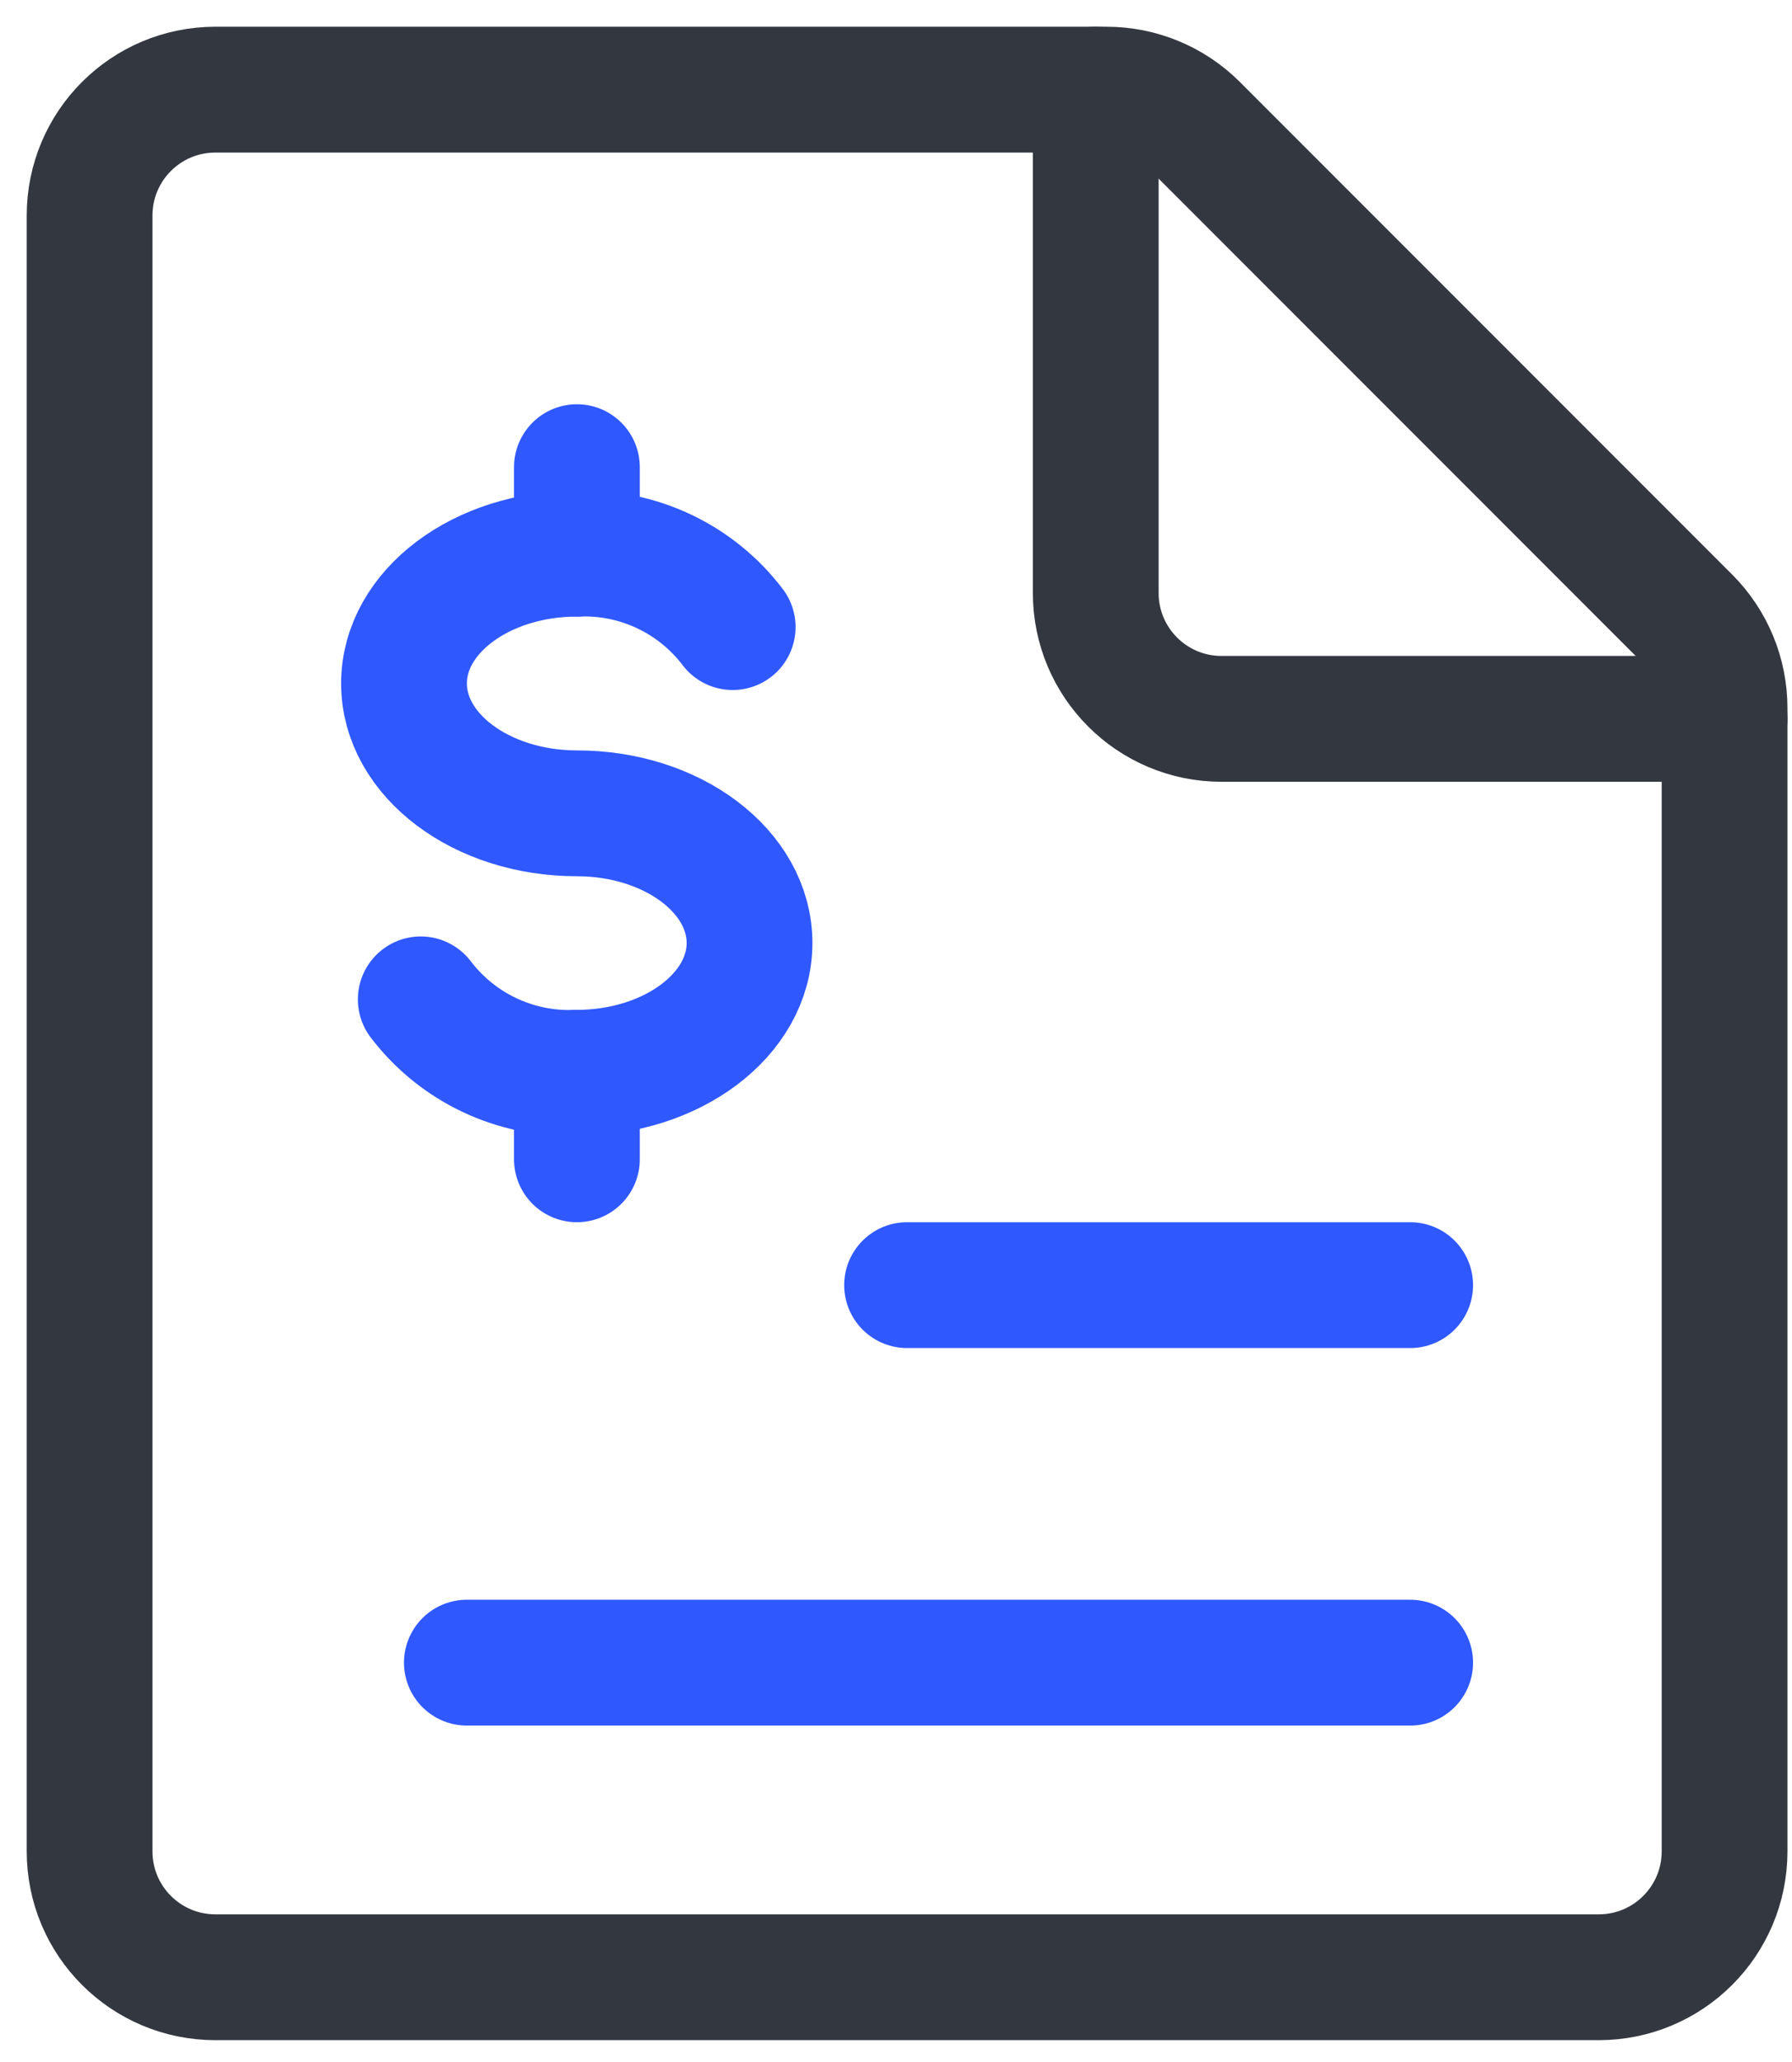 <?xml version="1.0" encoding="UTF-8"?>
<svg width="60px" height="69px" viewBox="0 0 60 69" version="1.1" xmlns="http://www.w3.org/2000/svg" xmlns:xlink="http://www.w3.org/1999/xlink">
    <title>Group 8</title>
    <g id="Home" stroke="none" stroke-width="1" fill="none" fill-rule="evenodd" stroke-linecap="round" stroke-linejoin="round">
        <g id="Quiz---Wheres-My-Refund" transform="translate(-1076, -561)" stroke-width="4.211">
            <g id="Group-8" transform="translate(1079, 564)">
                <path d="M54.742,58.953 C54.742,61.279 52.857,63.164 50.531,63.164 L4.211,63.164 C1.885,63.164 -6.79456491e-13,61.279 -6.79456491e-13,58.953 L-6.79456491e-13,4.211 C-6.79456491e-13,1.885 1.885,-4.4408921e-15 4.211,-4.4408921e-15 L34.05,-4.4408921e-15 C35.166,-4.4408921e-15 36.236,0.444 37.025,1.232 L53.51,17.717 C54.299,18.506 54.742,19.577 54.742,20.693 L54.742,58.953 Z" id="Path" stroke="#333740"></path>
                <path d="M54.742,21.055 L37.898,21.055 C35.573,21.055 33.688,19.169 33.688,16.844 L33.688,0" id="Path" stroke="#333740"></path>
                <g id="Group-5" transform="translate(10.527, 12.633)" stroke="#2F58FF">
                    <path d="M0.561,17.809 C1.795,19.43 3.742,20.347 5.777,20.266 C8.975,20.266 11.569,18.32 11.569,15.923 C11.569,13.526 8.983,11.583 5.789,11.583 C2.594,11.583 3.3417713e-13,9.637 3.3417713e-13,7.237 C3.3417713e-13,4.837 2.594,2.894 5.789,2.894 C7.824,2.812 9.772,3.729 11.005,5.351" id="Path"></path>
                    <line x1="5.789" y1="20.266" x2="5.789" y2="23.16" id="Path"></line>
                    <line x1="5.789" y1="9.16766663e-13" x2="5.789" y2="2.894" id="Path"></line>
                    <line x1="16.844" y1="27.371" x2="33.688" y2="27.371" id="Path"></line>
                    <line x1="2.105" y1="40.004" x2="33.688" y2="40.004" id="Path"></line>
                </g>
            </g>
        </g>
    </g>
</svg>